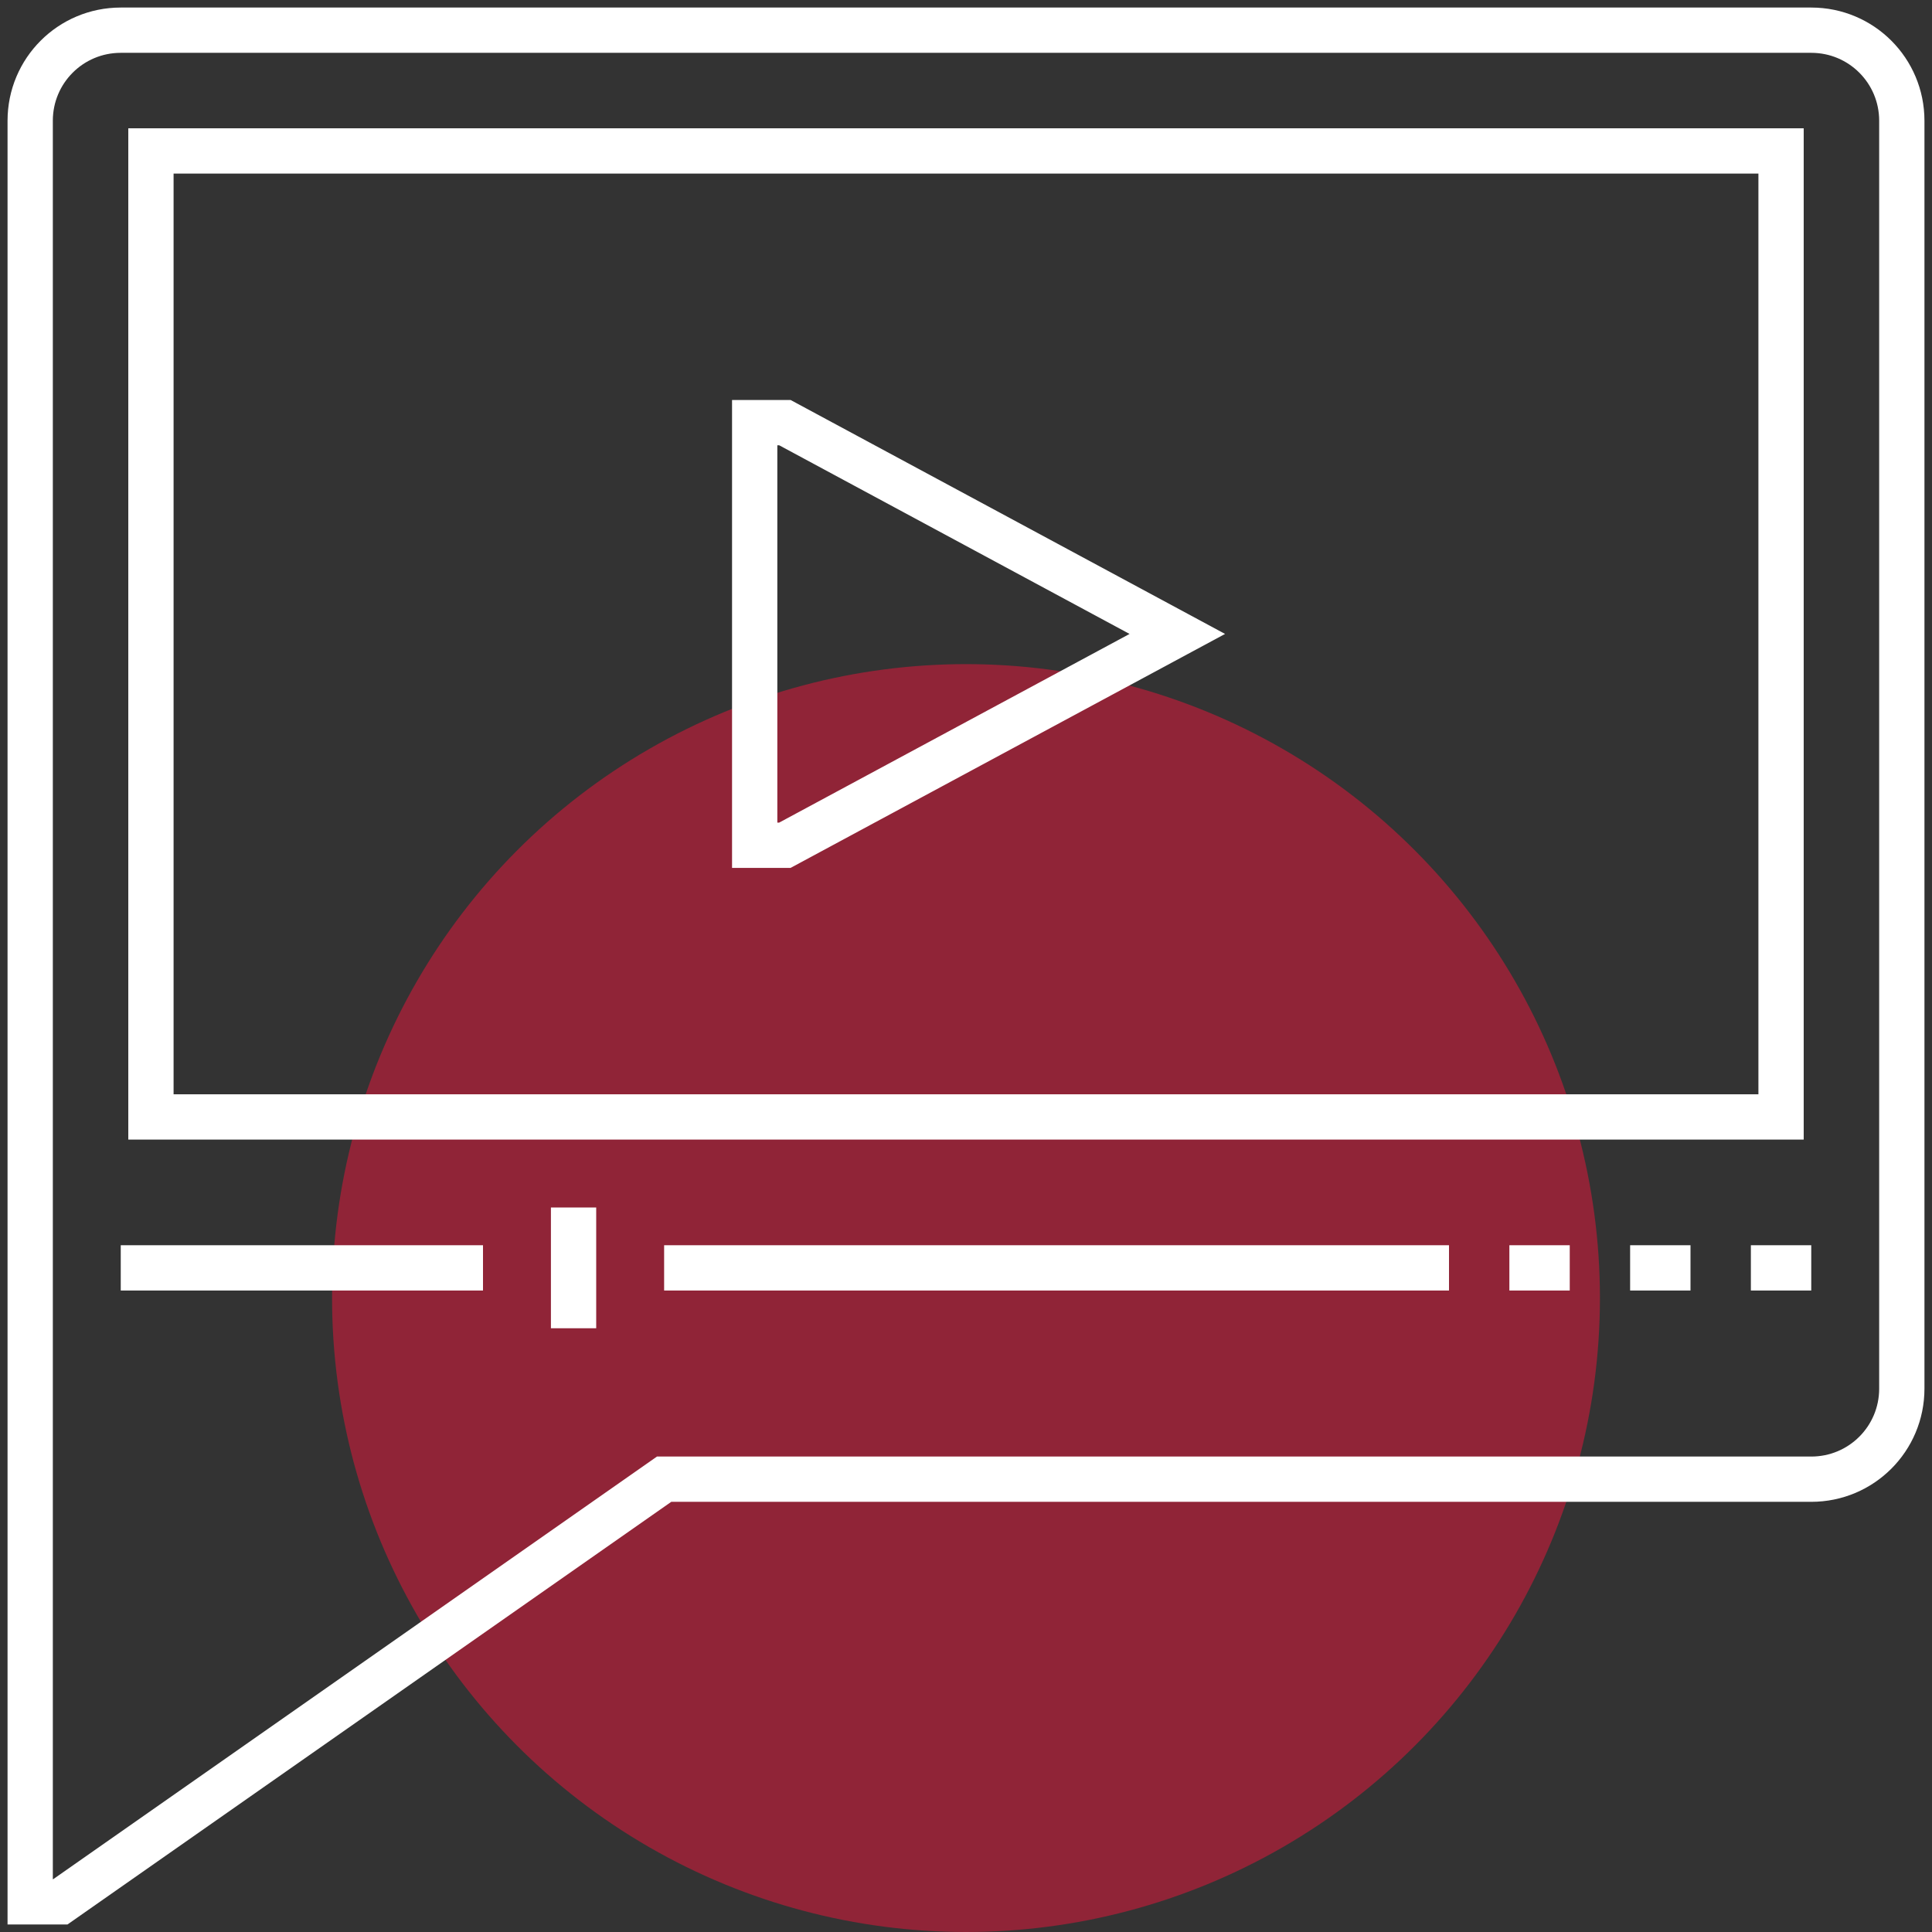 <?xml version="1.0" encoding="UTF-8"?>
<svg xmlns="http://www.w3.org/2000/svg" id="_11_video_marketing" data-name=" 11 video marketing" viewBox="0 0 64 64">
  <rect x="0" y="0" width="64" height="64" fill="#333333" stroke="none"/>
  <defs>
    <style> .cls-1 { fill: #ae1f38; isolation: isolate; opacity: .75; } .cls-2 { fill: none; stroke: #fff; stroke-miterlimit: 10; stroke-width: 1.5px; } </style>
  </defs>
  <circle class="cls-1" cx="32" cy="43" r="21"></circle>
  <g>
    <path class="cls-2" d="M63,46c0,1.66-1.34,3-3,3H22L2,63h-1V4c0-1.66,1.34-3,3-3h56c1.66,0,3,1.34,3,3v42Z"></path>
    <rect class="cls-2" x="5" y="5" width="54" height="32"></rect>
    <polygon class="cls-2" points="26 28 25 28 25 14 26 14 39 21 26 28"></polygon>
    <line class="cls-2" x1="4" y1="42" x2="16" y2="42"></line>
    <line class="cls-2" x1="22" y1="42" x2="48" y2="42"></line>
    <line class="cls-2" x1="50" y1="42" x2="52" y2="42"></line>
    <line class="cls-2" x1="54" y1="42" x2="56" y2="42"></line>
    <line class="cls-2" x1="58" y1="42" x2="60" y2="42"></line>
    <line class="cls-2" x1="19" y1="40" x2="19" y2="44"></line>
  </g>
</svg>
